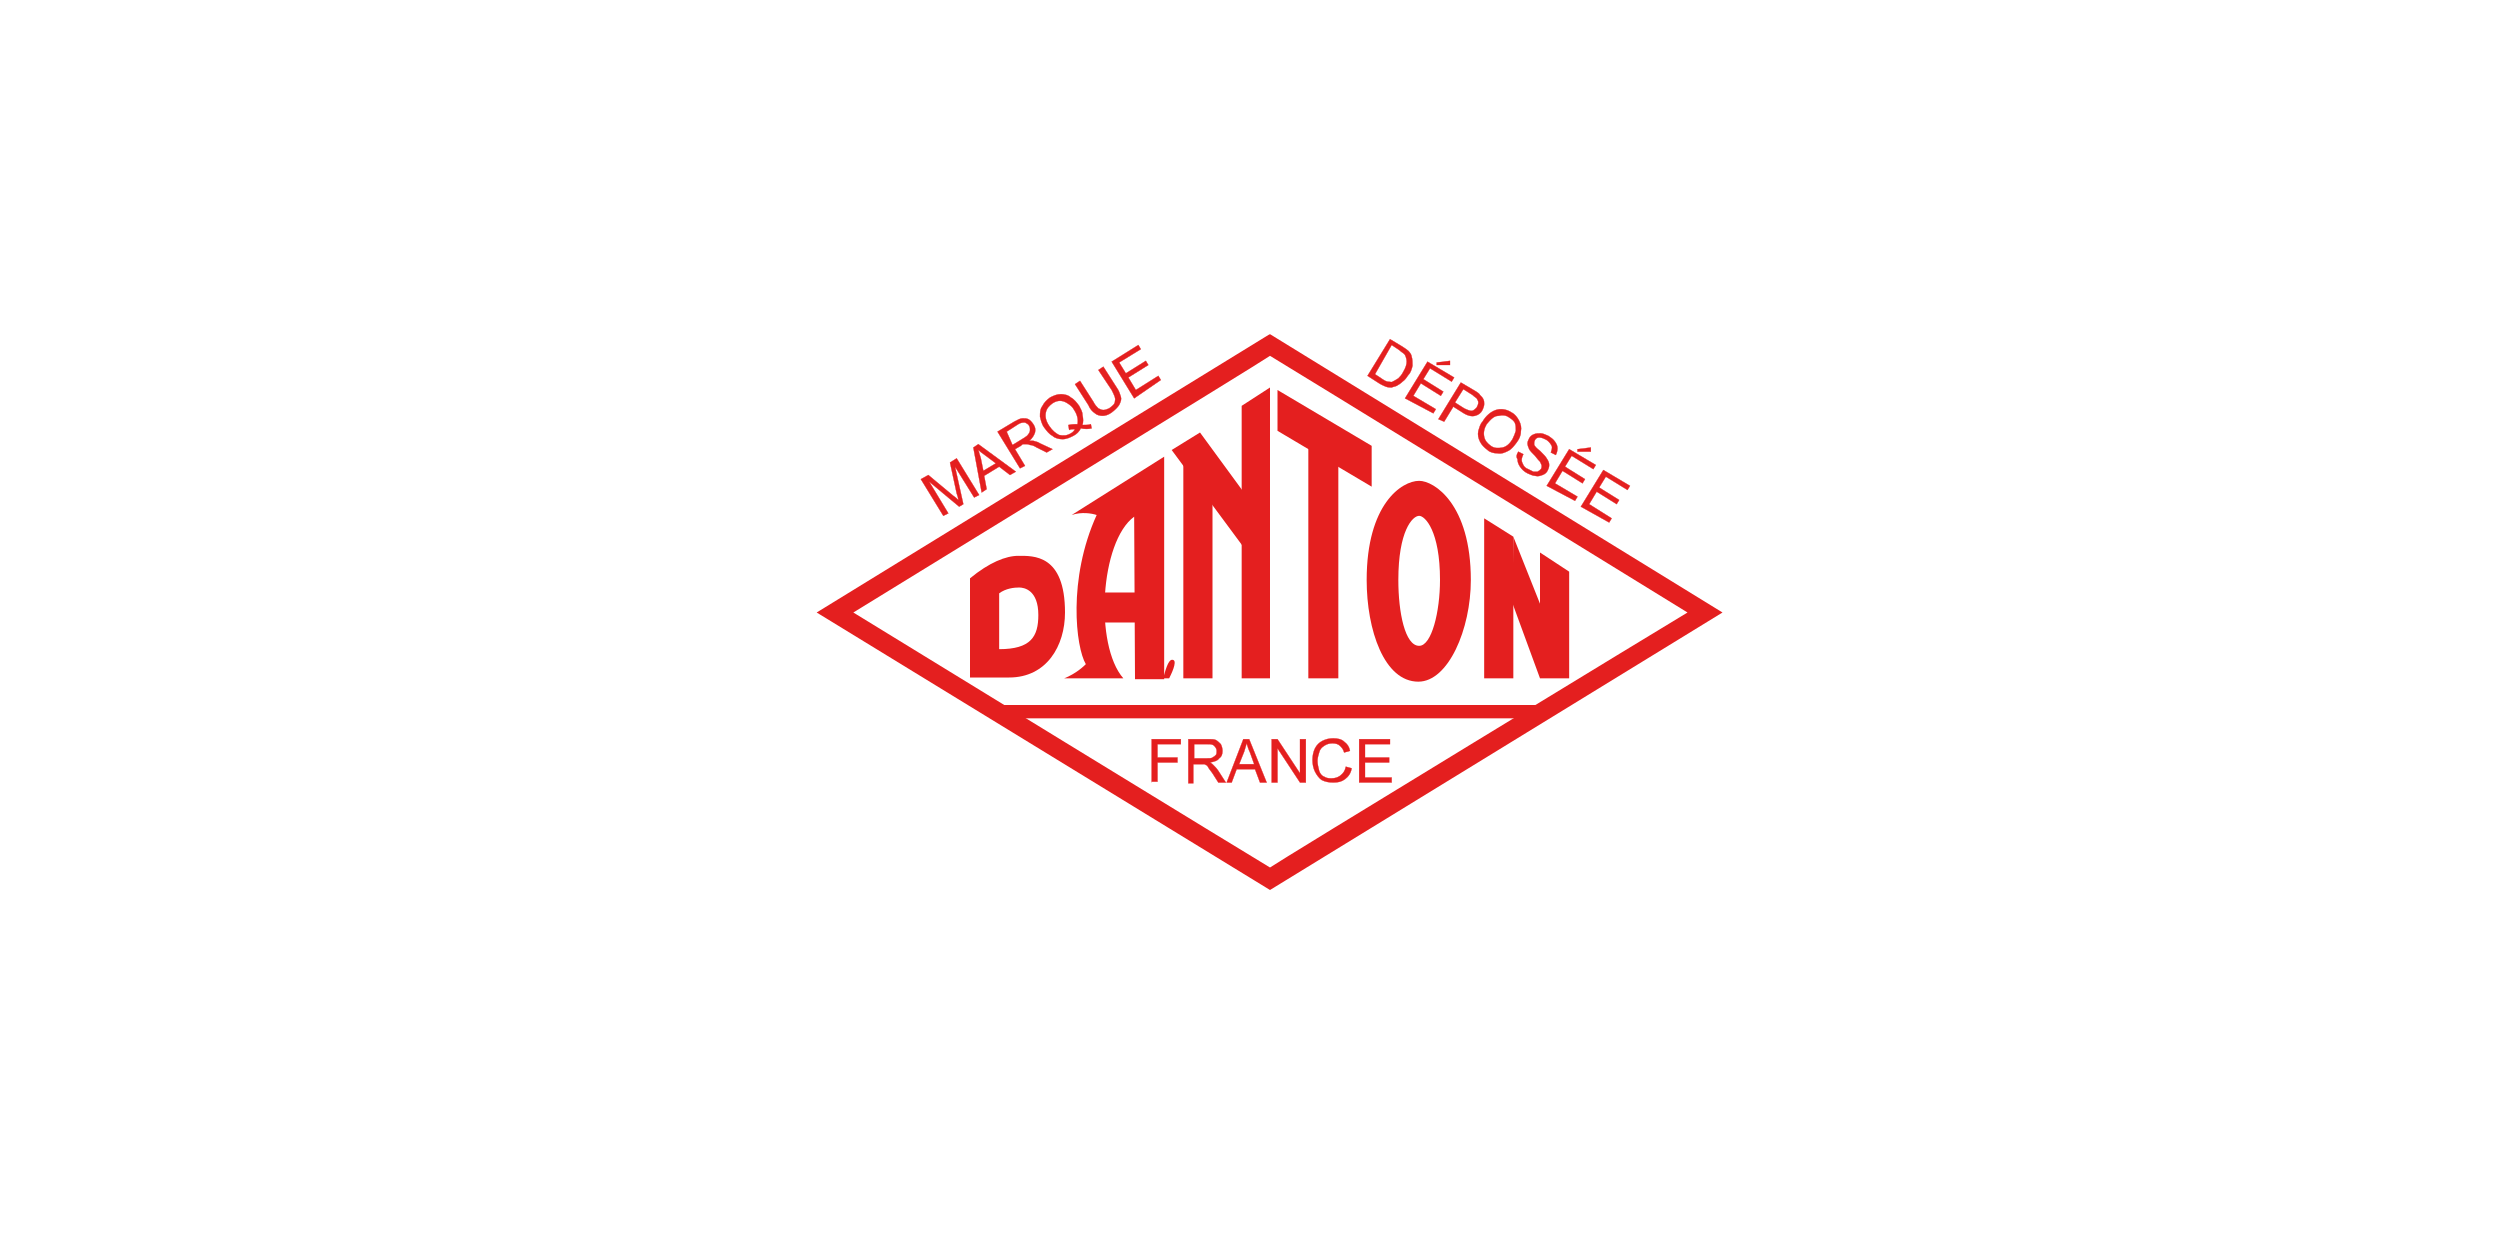 <?xml version="1.0" encoding="utf-8"?>
<!-- Generator: Adobe Illustrator 22.1.0, SVG Export Plug-In . SVG Version: 6.00 Build 0)  -->
<svg version="1.1" id="レイヤー_1" xmlns="http://www.w3.org/2000/svg" xmlns:xlink="http://www.w3.org/1999/xlink" x="0px"
	 y="0px" viewBox="0 0 300 150" style="enable-background:new 0 0 300 150;" xml:space="preserve">
<style type="text/css">
	.st0{fill:#E41F1F;stroke:#E41F1F;stroke-width:3.636276e-02;}
	.st1{fill:#E41F1F;}
</style>
<g>
	<title>DANTON</title>
	<g>
		<g>
			<path class="st0" d="M138.2,93.9v-5.2h3.5v0.6h-2.8v1.6h2.4v0.6h-2.4v2.3H138.2z"/>
			<path class="st0" d="M142.6,93.9v-5.2h2.3c0.5,0,0.8,0,1,0.1c0.2,0.1,0.4,0.3,0.6,0.5c0.1,0.2,0.2,0.5,0.2,0.8
				c0,0.4-0.1,0.7-0.4,0.9c-0.2,0.3-0.6,0.4-1.1,0.5c0.2,0.1,0.3,0.2,0.4,0.3c0.2,0.2,0.4,0.4,0.6,0.7l0.9,1.4h-0.9l-0.7-1.1
				c-0.2-0.3-0.4-0.5-0.5-0.7c-0.1-0.2-0.2-0.3-0.3-0.3c-0.1-0.1-0.2-0.1-0.3-0.1c-0.1,0-0.2,0-0.4,0h-0.8v2.3H142.6z M143.3,91h1.5
				c0.3,0,0.6,0,0.7-0.1c0.2-0.1,0.3-0.2,0.4-0.3c0.1-0.1,0.1-0.3,0.1-0.5c0-0.2-0.1-0.4-0.3-0.6c-0.2-0.2-0.5-0.2-0.8-0.2h-1.6V91z
				"/>
			<path class="st0" d="M147.2,93.9l2-5.2h0.7l2.1,5.2h-0.8l-0.6-1.6h-2.2l-0.6,1.6H147.2z M148.7,91.7h1.8l-0.5-1.4
				c-0.2-0.4-0.3-0.8-0.4-1.1c-0.1,0.3-0.2,0.7-0.3,1L148.7,91.7z"/>
			<path class="st0" d="M152.6,93.9v-5.2h0.7l2.7,4.1v-4.1h0.7v5.2H156l-2.7-4.1v4.1H152.6z"/>
			<path class="st0" d="M161.5,92l0.7,0.2c-0.1,0.6-0.4,1-0.8,1.3c-0.4,0.3-0.8,0.4-1.4,0.4c-0.6,0-1-0.1-1.4-0.3
				c-0.3-0.2-0.6-0.6-0.8-1c-0.2-0.4-0.3-0.9-0.3-1.4c0-0.5,0.1-1,0.3-1.4c0.2-0.4,0.5-0.7,0.9-0.9c0.4-0.2,0.8-0.3,1.3-0.3
				c0.5,0,1,0.1,1.3,0.4c0.4,0.3,0.6,0.6,0.7,1.1l-0.7,0.2c-0.1-0.4-0.3-0.6-0.5-0.8c-0.2-0.2-0.5-0.3-0.9-0.3c-0.4,0-0.7,0.1-1,0.3
				c-0.3,0.2-0.5,0.4-0.6,0.8c-0.1,0.3-0.2,0.7-0.2,1c0,0.4,0.1,0.8,0.2,1.2c0.1,0.3,0.3,0.6,0.6,0.7c0.3,0.2,0.6,0.2,0.9,0.2
				c0.4,0,0.7-0.1,1-0.3C161.2,92.8,161.4,92.5,161.5,92z"/>
			<path class="st0" d="M163.1,93.9v-5.2h3.7v0.6h-3v1.6h2.9v0.6h-2.9v1.8h3.2v0.6H163.1z"/>
		</g>
		<g>
			<g>
				<g>
					<path class="st1" d="M152.4,40.1l-0.2,0.1L98,73.5l54.4,33.3l54.3-33.3L152.4,40.1z M152.4,104.1c-0.4-0.2-48.4-29.6-50-30.6
						c1.6-1,49.7-30.5,50-30.8c0.4,0.2,48.5,29.8,50.1,30.8C200.8,74.5,152.7,103.8,152.4,104.1z"/>
				</g>
			</g>
			<g>
				<g>
					<path class="st1" d="M122.2,66.7c-1.5,0-3.5,0.8-5.8,2.7v11.9h4.7c4.5,0,6.7-3.8,6.7-7.8C127.8,66.5,124,66.7,122.2,66.7z
						 M119.9,77.9v-6.7c0.8-0.6,1.8-0.7,2.4-0.7c0.6,0,2.3,0.3,2.3,3.3C124.6,76.4,123.7,77.9,119.9,77.9z"/>
				</g>
			</g>
			<path class="st1" d="M136.1,62c-4.1,3-4.8,15.4-1.3,19.4h-7.1c1-0.4,1.9-1,2.6-1.7c-1.2-2-2.2-10.2,1.3-17.9
				c-0.6-0.2-1.8-0.4-3,0l11.1-7v26.7h-3.5L136.1,62z"/>
			<polyline class="st1" points="142,55.1 142,81.4 145.5,81.4 145.5,55.1 			"/>
			<polygon class="st1" points="144,51.9 152.2,63.1 149.7,66.3 140.6,54 			"/>
			<polygon class="st1" points="152.4,46.5 152.4,81.4 149,81.4 149,48.7 			"/>
			<polyline class="st1" points="157,53 157,81.4 160.6,81.4 160.6,53 			"/>
			<polygon class="st1" points="181.6,64.4 181.6,81.4 178.1,81.4 178.1,62.2 			"/>
			<polygon class="st1" points="188.3,68.6 188.3,81.4 184.8,81.4 184.8,66.3 			"/>
			<path class="st1" d="M139.6,81.4h0.7c0.2-0.4,1-2,0.5-2.2c-0.5-0.2-0.8,0.7-1.2,2.1"/>
			<rect x="130.7" y="71.1" class="st1" width="7.9" height="3.6"/>
			<polygon class="st1" points="164.6,58.4 153.3,51.7 153.3,46.8 164.6,53.5 			"/>
			<polygon class="st1" points="184.8,81.4 181.5,72.4 181.6,64.4 185.1,73.2 			"/>
			<g>
				<g>
					<path class="st1" d="M170.3,57.7c-2.1,0-6.3,2.8-6.3,11.9c0,6,2.1,12.2,6.2,12.2c3.6,0,6.3-6.3,6.3-12.2
						C176.5,60.5,172.1,57.7,170.3,57.7z M170.3,77.5c-1.7,0-2.5-4-2.5-7.9c0-5.9,1.7-7.7,2.5-7.7c0.7,0,2.5,1.8,2.5,7.7
						C172.8,73.4,171.8,77.5,170.3,77.5z"/>
				</g>
			</g>
			<rect x="120.1" y="84.6" class="st1" width="64.9" height="1.6"/>
			<line class="st1" x1="152.4" y1="40.1" x2="152" y2="40.1"/>
		</g>
		<g>
			<g>
				<path class="st0" d="M174,43.8l0-0.5l-1.6,0.2l0,0.3L174,43.8z"/>
				<path class="st0" d="M189.3,54.2l0-0.3l1.6-0.2l0,0.5L189.3,54.2z"/>
				<path class="st0" d="M164.1,45.1l2.7-4.4l1.5,0.9c0.3,0.2,0.6,0.4,0.7,0.5c0.2,0.2,0.4,0.5,0.4,0.7c0.1,0.3,0.1,0.7,0.1,1.1
					c-0.1,0.4-0.2,0.8-0.5,1.1c-0.2,0.3-0.4,0.6-0.7,0.8c-0.2,0.2-0.5,0.4-0.7,0.5c-0.2,0.1-0.4,0.1-0.6,0.2c-0.2,0-0.4,0-0.7-0.1
					c-0.2-0.1-0.5-0.2-0.8-0.4L164.1,45.1z M165,44.9l0.9,0.6c0.3,0.2,0.5,0.3,0.7,0.3c0.2,0,0.4,0.1,0.5,0c0.2-0.1,0.4-0.2,0.7-0.4
					c0.2-0.2,0.4-0.4,0.6-0.8c0.3-0.5,0.4-0.9,0.4-1.2c0-0.3-0.1-0.6-0.2-0.8c-0.1-0.2-0.4-0.3-0.7-0.6l-0.9-0.6L165,44.9z"/>
				<path class="st0" d="M168.6,47.8l2.7-4.4l3.2,1.9l-0.3,0.5l-2.6-1.6l-0.8,1.3l2.4,1.5l-0.3,0.5l-2.4-1.5l-0.9,1.5l2.7,1.6
					l-0.3,0.5L168.6,47.8z"/>
				<path class="st0" d="M172.6,50.3l2.7-4.4l1.7,1c0.3,0.2,0.5,0.3,0.6,0.5c0.2,0.2,0.3,0.3,0.4,0.5c0.1,0.2,0.1,0.4,0.1,0.6
					c0,0.2-0.1,0.5-0.2,0.7c-0.2,0.4-0.5,0.6-0.9,0.7c-0.4,0.1-0.9,0-1.5-0.4l-1.1-0.7l-1.1,1.8L172.6,50.3z M174.6,48.3l1.1,0.7
					c0.4,0.2,0.7,0.3,0.9,0.3c0.2,0,0.4-0.2,0.6-0.4c0.1-0.2,0.2-0.4,0.2-0.6c0-0.2-0.1-0.3-0.2-0.5c-0.1-0.1-0.3-0.2-0.5-0.4
					l-1.1-0.7L174.6,48.3z"/>
				<path class="st0" d="M177.9,50.6c0.4-0.7,1-1.2,1.6-1.4c0.6-0.2,1.3-0.1,1.9,0.3c0.4,0.2,0.7,0.6,0.9,1c0.2,0.4,0.3,0.8,0.2,1.3
					c0,0.5-0.2,0.9-0.5,1.3c-0.3,0.4-0.6,0.8-1,1c-0.4,0.2-0.8,0.4-1.3,0.3c-0.4,0-0.9-0.1-1.2-0.4c-0.4-0.3-0.7-0.6-0.9-1
					c-0.2-0.4-0.3-0.8-0.2-1.3C177.5,51.4,177.6,50.9,177.9,50.6z M178.4,50.9c-0.3,0.5-0.4,1-0.3,1.5c0.1,0.5,0.4,0.8,0.8,1.1
					c0.4,0.3,0.9,0.3,1.4,0.2c0.5-0.1,0.9-0.5,1.2-1c0.2-0.4,0.3-0.7,0.4-1c0-0.3,0-0.7-0.1-0.9c-0.1-0.3-0.4-0.5-0.7-0.7
					c-0.4-0.3-0.8-0.3-1.3-0.2C179.3,49.9,178.9,50.3,178.4,50.9z"/>
				<path class="st0" d="M182.2,54.2l0.6,0.3c-0.1,0.2-0.2,0.5-0.2,0.7c0,0.2,0.1,0.4,0.2,0.6c0.1,0.2,0.3,0.4,0.6,0.5
					c0.2,0.1,0.4,0.2,0.6,0.3c0.2,0,0.4,0,0.5,0c0.2-0.1,0.3-0.2,0.4-0.3c0.1-0.1,0.1-0.3,0.1-0.4c0-0.1-0.1-0.3-0.2-0.5
					c-0.1-0.1-0.3-0.3-0.6-0.7c-0.3-0.3-0.6-0.6-0.7-0.8c-0.1-0.2-0.2-0.5-0.2-0.7c0-0.2,0.1-0.4,0.2-0.6c0.1-0.2,0.3-0.4,0.6-0.5
					c0.2-0.1,0.5-0.1,0.8-0.1c0.3,0,0.6,0.2,0.9,0.3c0.3,0.2,0.6,0.4,0.8,0.7c0.2,0.3,0.3,0.5,0.3,0.8c0,0.3-0.1,0.6-0.2,0.8
					l-0.6-0.3c0.1-0.3,0.2-0.6,0.1-0.8c-0.1-0.2-0.3-0.5-0.6-0.7c-0.4-0.2-0.6-0.3-0.9-0.3c-0.2,0-0.4,0.1-0.5,0.3
					c-0.1,0.2-0.1,0.3-0.1,0.5c0,0.2,0.3,0.5,0.7,0.8c0.4,0.4,0.7,0.7,0.8,0.9c0.2,0.3,0.3,0.5,0.3,0.8c0,0.3-0.1,0.5-0.2,0.7
					c-0.1,0.2-0.3,0.4-0.6,0.5c-0.3,0.1-0.5,0.2-0.9,0.1c-0.3,0-0.6-0.2-0.9-0.3c-0.4-0.2-0.7-0.5-0.9-0.8c-0.2-0.3-0.3-0.6-0.3-0.9
					C181.9,54.8,182,54.5,182.2,54.2z"/>
				<path class="st0" d="M185.6,58.3l2.7-4.4l3.2,1.9l-0.3,0.5l-2.6-1.6l-0.8,1.3l2.4,1.5l-0.3,0.5l-2.4-1.5l-0.9,1.5l2.7,1.6
					l-0.3,0.5L185.6,58.3z"/>
				<path class="st0" d="M189.7,60.8l2.7-4.4l3.2,1.9l-0.3,0.5l-2.6-1.6l-0.8,1.3l2.4,1.5l-0.3,0.5l-2.4-1.5l-0.9,1.5l2.7,1.7
					l-0.3,0.5L189.7,60.8z"/>
			</g>
		</g>
		<g>
			<g>
				<path class="st0" d="M113.2,61.9l-2.7-4.4l0.9-0.5l3,2.5c0.3,0.2,0.5,0.4,0.6,0.5c0-0.2-0.1-0.5-0.2-0.8l-0.8-3.7l0.8-0.5
					l2.7,4.4l-0.6,0.3l-2.3-3.7l1,4.5l-0.5,0.3l-3.6-3l2.3,3.8L113.2,61.9z"/>
				<path class="st0" d="M117.8,59.1l-1-5.4l0.6-0.4l4.5,3.3l-0.7,0.4l-1.3-1l-1.8,1.1l0.3,1.6L117.8,59.1z M118,56.5l1.5-0.9
					l-1.2-0.9c-0.4-0.3-0.7-0.5-0.9-0.7c0.1,0.3,0.2,0.7,0.3,1L118,56.5z"/>
				<path class="st0" d="M122.4,56.2l-2.7-4.4l2-1.2c0.4-0.2,0.7-0.4,1-0.4c0.3,0,0.5,0,0.7,0.1c0.2,0.1,0.4,0.3,0.6,0.6
					c0.2,0.3,0.3,0.6,0.2,1c-0.1,0.3-0.3,0.7-0.7,1c0.2,0,0.4,0,0.5,0c0.3,0.1,0.5,0.1,0.8,0.3l1.5,0.7l-0.7,0.4l-1.2-0.6
					c-0.3-0.2-0.6-0.3-0.8-0.3c-0.2-0.1-0.4-0.1-0.5-0.1c-0.1,0-0.2,0-0.3,0c-0.1,0-0.2,0.1-0.3,0.2l-0.7,0.4l1.2,2L122.4,56.2z
					 M121.5,53.4l1.3-0.8c0.3-0.2,0.5-0.3,0.6-0.5c0.1-0.1,0.2-0.3,0.2-0.5c0-0.2,0-0.3-0.1-0.5c-0.1-0.2-0.3-0.3-0.5-0.4
					c-0.2,0-0.5,0-0.8,0.2l-1.4,0.9L121.5,53.4z"/>
				<path class="st0" d="M129.9,51c0.4,0,0.7,0,1-0.1l0.1,0.5c-0.4,0.1-0.8,0.1-1.3,0c-0.2,0.4-0.5,0.7-0.9,0.9
					c-0.4,0.2-0.8,0.4-1.3,0.4c-0.4,0-0.9-0.1-1.2-0.4c-0.4-0.2-0.7-0.6-1-1c-0.3-0.4-0.4-0.9-0.5-1.3c0-0.5,0-0.9,0.3-1.3
					c0.2-0.4,0.5-0.7,0.9-1c0.4-0.2,0.8-0.4,1.3-0.4c0.4,0,0.9,0.1,1.2,0.4c0.4,0.2,0.7,0.6,1,1c0.2,0.4,0.4,0.7,0.4,1.1
					C130,50.3,130,50.6,129.9,51z M128.2,51c0.4-0.1,0.8-0.1,1.1-0.1c0.1-0.5,0-1.1-0.4-1.7c-0.2-0.4-0.5-0.6-0.8-0.8
					c-0.3-0.2-0.6-0.3-0.9-0.3c-0.3,0-0.6,0.1-0.9,0.3c-0.4,0.3-0.7,0.6-0.8,1.1c-0.1,0.5,0,1,0.4,1.6c0.4,0.6,0.8,0.9,1.2,1.1
					c0.5,0.1,0.9,0.1,1.4-0.2c0.2-0.1,0.4-0.3,0.5-0.5c-0.3,0-0.5,0-0.7,0.1L128.2,51z"/>
				<path class="st0" d="M131.8,44.4l0.6-0.4l1.6,2.5c0.3,0.4,0.4,0.8,0.5,1.1c0.1,0.3,0,0.6-0.2,1c-0.2,0.3-0.5,0.6-0.9,0.9
					c-0.4,0.3-0.8,0.4-1.1,0.4c-0.3,0-0.7-0.1-0.9-0.3c-0.3-0.2-0.6-0.5-0.8-1l-1.6-2.5l0.6-0.4l1.6,2.5c0.2,0.4,0.4,0.6,0.6,0.8
					c0.2,0.1,0.4,0.2,0.6,0.2c0.2,0,0.5-0.1,0.7-0.2c0.4-0.3,0.7-0.5,0.7-0.9c0.1-0.3-0.1-0.7-0.4-1.3L131.8,44.4z"/>
				<path class="st0" d="M136.1,47.8l-2.7-4.4l3.2-2l0.3,0.5l-2.6,1.6l0.8,1.3l2.4-1.5l0.3,0.5l-2.4,1.5l0.9,1.5l2.7-1.7l0.3,0.5
					L136.1,47.8z"/>
			</g>
		</g>
	</g>
</g>
</svg>
